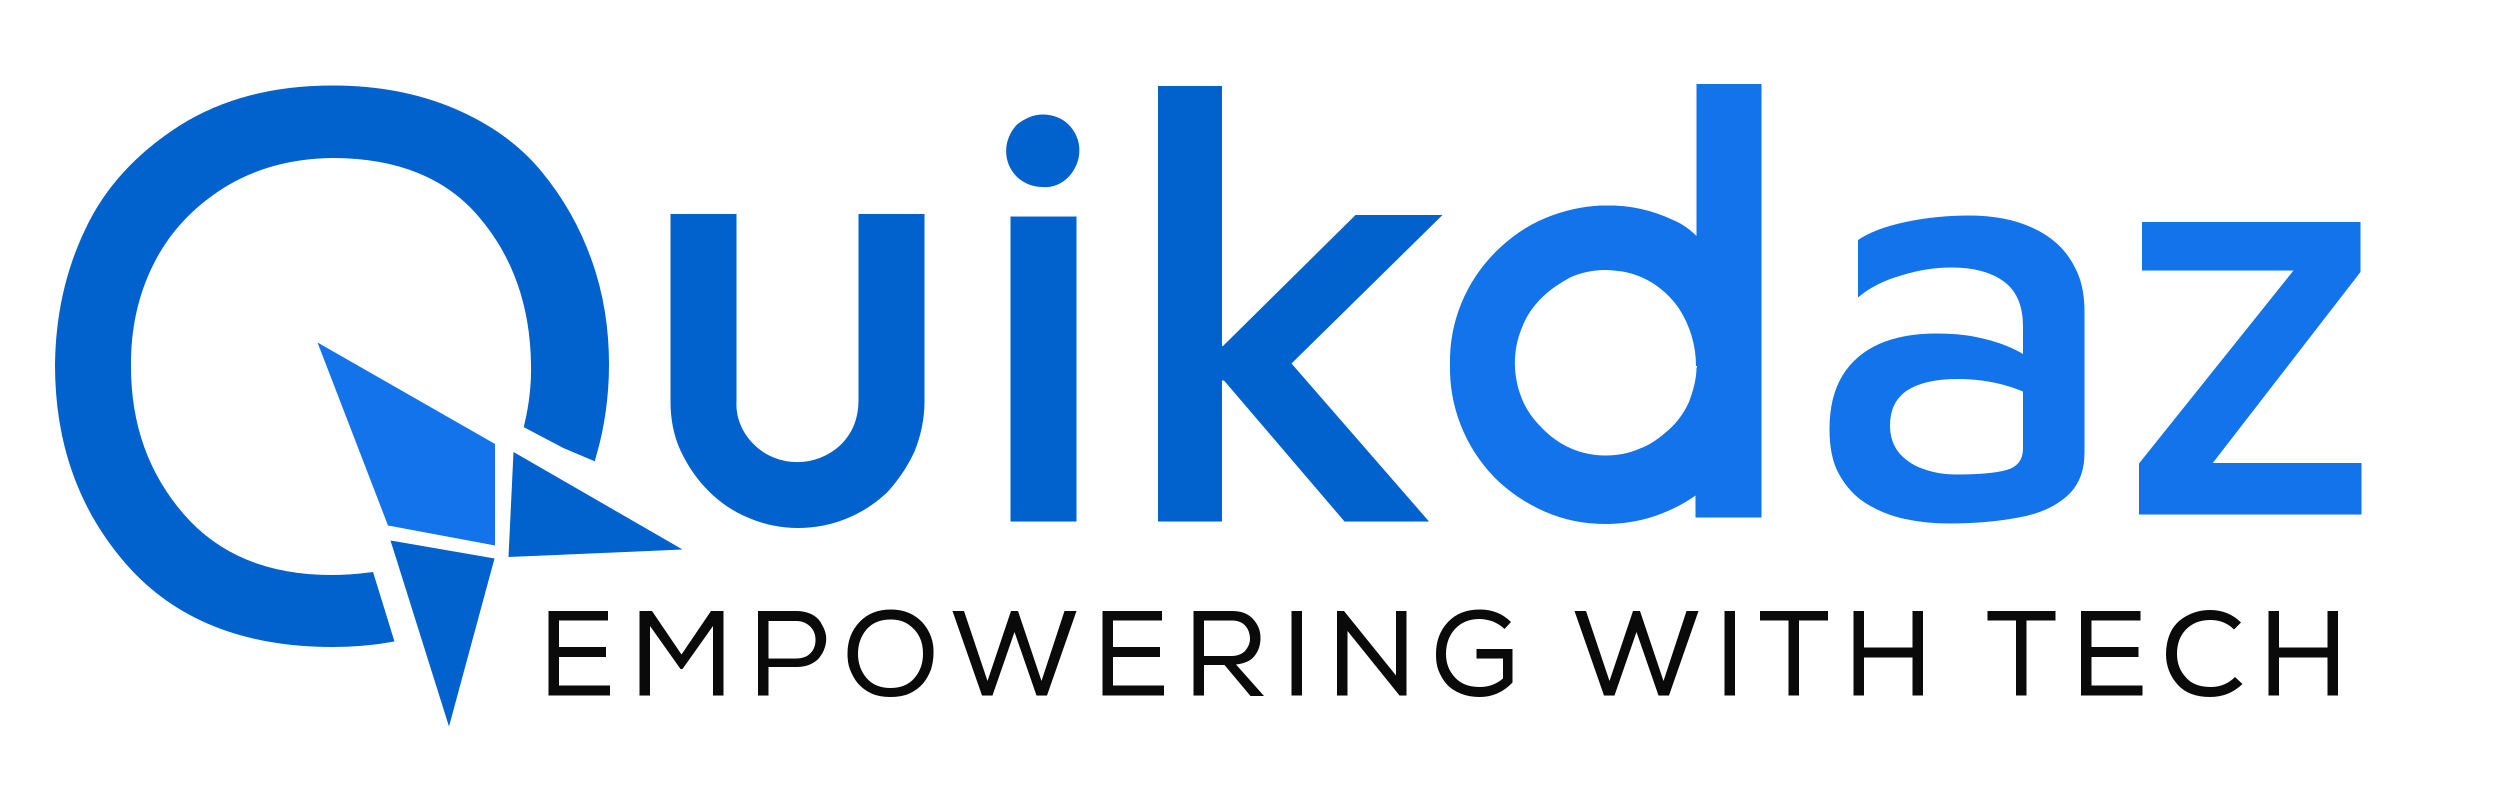 <?xml version="1.0" encoding="UTF-8"?> <svg xmlns="http://www.w3.org/2000/svg" xmlns:xlink="http://www.w3.org/1999/xlink" version="1.1" id="Layer_1" x="0px" y="0px" viewBox="0 0 500 159" style="enable-background:new 0 0 500 159;" xml:space="preserve"> <style type="text/css"> .st0{fill:#0161CD;} .st1{fill:#1273EB;} .st2{fill:#0A0A0A;} .st3{fill:#0161CD;stroke:#0161CD;stroke-width:2;stroke-miterlimit:10;} </style> <path class="st0" d="M159.6,105.6c-3.4,0-6.8-0.7-9.8-2c-3-1.2-5.7-3-8.1-5.4c-2.4-2.4-4.2-5.1-5.6-8.1c-1.4-3-2-6.4-2-9.8V42.8 h13.2v37.5c-0.2,3.2,1.2,6.4,3.5,8.6c4.7,4.7,12.5,4.7,17.4,0c2.4-2.4,3.5-5.4,3.5-8.8V42.8h13.2v37.5c0,3.4-0.7,6.8-2,10 c-1.4,3-3.2,5.7-5.4,8.1C172.6,103.1,166.2,105.6,159.6,105.6L159.6,105.6z"></path> <path class="st0" d="M208.5,22.9c2,0,3.9,0.7,5.2,2c2.9,2.9,2.9,7.4,0,10.5c-1.4,1.4-3.2,2.2-5.2,2c-1.9,0-3.7-0.7-5.1-2 c-2.9-2.9-2.9-7.4,0-10.5C204.8,23.8,206.6,22.9,208.5,22.9z M202.1,104.3h13.2V43.3h-13.2V104.3z"></path> <polygon class="st0" points="288.5,43 271.1,43 244.6,69.2 244.4,69.2 244.4,17.2 231.6,17.2 231.6,104.3 244.4,104.3 244.4,76.1 244.8,76.1 268.9,104.3 285.8,104.3 258.3,72.7 "></polygon> <path class="st1" d="M339.3,16.8V23c0,2.5,0,5.2,0,8.1s0,6.1,0,9.3v6.8c-1.4-1.4-3-2.5-4.7-3.2l0,0c-4.2-2-8.8-3-13.3-2.9h-1.2l0,0 c-3.7,0.2-7.4,1-11,2.5c-3.7,1.5-7.1,3.9-10,6.8c-5.9,5.9-9.3,14-9.1,22.5c-0.2,8.4,3,16.5,8.9,22.6c2.9,2.9,6.2,5.1,10,6.8 c3.9,1.7,7.9,2.5,12.2,2.5c3.2,0,6.6-0.5,9.6-1.5c3-1,5.9-2.4,8.4-4.2v4.4h13.2V16.8H339.3z M339.3,73.5c0,2.4-0.7,4.7-1.5,6.9 c-1,2.2-2.4,4.1-4.1,5.6c-1.7,1.5-3.5,2.9-5.7,3.7c-2.2,1-4.6,1.4-6.9,1.4c-2.4,0-4.9-0.5-7.1-1.5c-2.2-1-4.1-2.4-5.7-4.1 c-1.7-1.7-3-3.5-3.9-5.7c-1.9-4.6-1.9-9.8,0-14.3c0.8-2.2,2.2-4.2,3.9-5.9c1.7-1.7,3.7-3,5.7-4.1c2.2-1,4.7-1.5,7.1-1.5 c1.2,0,2.2,0.2,3.4,0.3c4.6,0.8,8.6,3.5,11.3,7.4c2.2,3.4,3.4,7.4,3.4,11.5h0.2V73.5z"></path> <g> <path class="st2" d="M109.7,122.2h11.9v1.9h-9.8v5.3h9.4v2h-9.4v5.7H122v2h-12.3V122.2z"></path> <path class="st2" d="M136.5,133.8h-0.4l-6.1-8.6v13.9h-2.1v-16.9h2.5l5.9,8.7l5.9-8.7h2.5v16.9h-2.1v-13.9L136.5,133.8z"></path> <path class="st2" d="M153.7,139.1h-2.1v-16.9h7.7c1.1,0,2,0.2,2.9,0.6s1.5,1,1.9,1.6c0.4,0.7,0.8,1.4,1,2.2c0.2,0.8,0.2,1.6,0,2.4 c-0.2,0.8-0.5,1.6-1,2.2c-0.4,0.7-1.1,1.2-1.9,1.6c-0.8,0.4-1.8,0.6-2.9,0.6h-5.6V139.1z M161.4,131.2c0.6-0.4,1-0.8,1.3-1.4 c0.3-0.6,0.4-1.2,0.4-1.8c0-0.6-0.1-1.2-0.4-1.8c-0.3-0.6-0.7-1-1.3-1.4c-0.6-0.4-1.3-0.6-2.1-0.6h-5.6v7.5h5.6 C160.1,131.7,160.8,131.5,161.4,131.2z"></path> <path class="st2" d="M184.5,124.5c1.5,1.7,2.3,3.8,2.2,6.2c0,1.1-0.2,2.2-0.5,3.2c-0.4,1-0.9,2-1.6,2.8c-0.7,0.8-1.6,1.5-2.7,2 c-1.1,0.5-2.4,0.7-3.8,0.7s-2.7-0.2-3.8-0.7c-1.1-0.5-2-1.2-2.7-2c-0.7-0.8-1.2-1.8-1.6-2.8c-0.4-1-0.5-2.1-0.5-3.2 c0-2.5,0.8-4.6,2.4-6.3c1.6-1.7,3.7-2.5,6.3-2.5C180.8,121.9,182.9,122.8,184.5,124.5z M183.9,127.4c-0.5-1-1.2-1.8-2.2-2.5 c-1-0.7-2.2-1-3.6-1c-2.1,0-3.7,0.7-4.8,2c-1.1,1.3-1.7,2.9-1.7,4.9c0,1.9,0.6,3.5,1.7,4.8c1.1,1.3,2.7,2,4.8,2 c2.1,0,3.7-0.7,4.8-2c1.1-1.3,1.7-2.9,1.7-4.8C184.6,129.5,184.4,128.4,183.9,127.4z"></path> <path class="st2" d="M192.8,122.2l4.7,14l4.7-14h1.4l4.7,14l4.6-14h2.4l-5.9,16.9h-2.1l-4.4-12.7l-4.4,12.7h-2.1l-5.9-16.9H192.8z"></path> <path class="st2" d="M220.5,122.2h11.9v1.9h-9.8v5.3h9.4v2h-9.4v5.7h10.2v2h-12.3V122.2z"></path> <path class="st2" d="M244.9,133h-4.1v6.1h-2.1v-16.9h7.7c1.8,0,3.2,0.5,4.2,1.6c1,1.1,1.5,2.3,1.5,3.8c0,1.4-0.4,2.6-1.2,3.6 c-0.8,1-2,1.5-3.7,1.7l5.6,6.3h-2.7L244.9,133z M249,130.2c0.6-0.7,1-1.5,1-2.5c0-0.9-0.3-1.8-0.9-2.5c-0.6-0.7-1.5-1.1-2.7-1.1 h-5.6v7.1h5.5C247.5,131.2,248.4,130.8,249,130.2z"></path> <path class="st2" d="M258.3,122.2h2.1v16.9h-2.1V122.2z"></path> <path class="st2" d="M268.8,122.2l10.4,12.9v-12.9h2.1v16.9h-1.4l-10.4-12.9v12.9h-2.1v-16.9H268.8z"></path> <path class="st2" d="M300.9,125.8c-0.6-0.6-1.4-1.1-2.3-1.5c-0.9-0.3-1.8-0.5-2.7-0.5c-2.1,0-3.7,0.7-4.9,2c-1.2,1.3-1.8,3-1.8,5 c0,1.9,0.6,3.4,1.8,4.7c1.2,1.3,2.8,1.9,5,1.9c1.8,0,3.3-0.6,4.6-1.7v-4h-5.3v-1.9h7.2v6.7c-1.8,1.9-4,2.9-6.5,2.9 c-1.4,0-2.7-0.2-3.9-0.7s-2.1-1.1-2.8-1.9c-0.7-0.8-1.2-1.7-1.6-2.7s-0.5-2.1-0.5-3.3c0-2.6,0.8-4.7,2.4-6.4 c1.6-1.7,3.7-2.5,6.4-2.5c2.4,0,4.5,0.8,6.2,2.5L300.9,125.8z"></path> <path class="st2" d="M317.2,122.2l4.7,14l4.7-14h1.4l4.7,14l4.6-14h2.4l-5.9,16.9h-2.1l-4.4-12.7l-4.4,12.7h-2.1l-5.9-16.9H317.2z"></path> <path class="st2" d="M344.9,122.2h2.1v16.9h-2.1V122.2z"></path> <path class="st2" d="M352,124.1v-1.9h13.6v1.9h-5.8v15h-2.1v-15H352z"></path> <path class="st2" d="M382.5,131.5h-9.7v7.6h-2.1v-16.9h2.1v7.3h9.7v-7.3h2.1v16.9h-2.1V131.5z"></path> <path class="st2" d="M397.5,124.1v-1.9h13.6v1.9h-5.8v15h-2.1v-15H397.5z"></path> <path class="st2" d="M416.2,122.2h11.9v1.9h-9.8v5.3h9.4v2h-9.4v5.7h10.2v2h-12.3V122.2z"></path> <path class="st2" d="M442,139.4c-2.8,0-5-0.8-6.5-2.5c-1.5-1.7-2.3-3.7-2.3-6.1c0-1.5,0.3-3,0.9-4.3c0.6-1.3,1.6-2.4,3-3.2 s3-1.3,4.9-1.3c2.4,0,4.5,0.8,6.2,2.5l-1.4,1.4c-1.3-1.3-2.9-1.9-4.7-1.9c-2.2,0-3.8,0.7-5,2c-1.2,1.3-1.7,2.9-1.7,4.8 c0,1.9,0.6,3.4,1.8,4.7c1.1,1.3,2.8,1.9,5,1.9c1.9,0,3.5-0.7,4.8-2l1.5,1.4C446.6,138.6,444.5,139.4,442,139.4z"></path> <path class="st2" d="M465.5,131.5h-9.7v7.6h-2.1v-16.9h2.1v7.3h9.7v-7.3h2.1v16.9h-2.1V131.5z"></path> </g> <g> <path class="st1" d="M389.7,104.7c-3,0-5.9-0.3-8.7-0.9c-2.8-0.6-5.3-1.6-7.6-3c-2.3-1.4-4.1-3.3-5.5-5.8c-1.4-2.4-2-5.5-2-9.2 c0-4.4,0.9-7.9,2.6-10.7s4.2-4.9,7.3-6.3c3.2-1.4,7-2.1,11.4-2.1c3,0,5.6,0.2,8,0.7c2.4,0.5,4.5,1.1,6.4,1.9 c1.9,0.8,3.5,1.7,4.8,2.7l1.3,8c-1.7-1.2-4-2.2-6.9-3c-2.9-0.8-6-1.2-9.3-1.2c-4.4,0-7.8,0.8-10.1,2.3c-2.3,1.6-3.4,3.9-3.4,7 c0,2.3,0.7,4.2,2,5.7c1.3,1.4,3,2.5,5,3.1c2,0.7,4.1,1,6.2,1c4.6,0,8-0.3,10.1-0.9c2.2-0.6,3.3-2.1,3.3-4.3V65.4 c0-4.1-1.2-7.1-3.7-9c-2.5-1.9-6-2.9-10.6-2.9c-3.3,0-6.6,0.5-10.1,1.6c-3.5,1-6.4,2.5-8.6,4.4V48c2.2-1.5,5.3-2.7,9.5-3.6 c4.2-0.9,8.5-1.3,12.9-1.3c2.2,0,4.4,0.2,6.6,0.6c2.2,0.4,4.3,1.1,6.2,2c1.9,0.9,3.7,2.1,5.2,3.6c1.5,1.5,2.7,3.4,3.6,5.5 c0.9,2.2,1.3,4.7,1.3,7.7v28c0,3.8-1.2,6.7-3.6,8.8c-2.4,2.1-5.6,3.5-9.6,4.2C399.5,104.3,394.9,104.7,389.7,104.7z"></path> <path class="st1" d="M427.8,102.9V92.7l33.3-41.6l1.6,3h-34.3v-9.7h43.7v10L440,95.9l-0.2-3.3h32.5v10.3H427.8z"></path> </g> <polygon class="st1" points="77.6,105.1 99,109.1 99,88.8 63.5,68.5 "></polygon> <polygon class="st0" points="89.8,145.3 98.9,111.7 78.1,108.1 "></polygon> <polygon class="st0" points="102.7,90.4 101.7,111.4 136.5,109.9 "></polygon> <path class="st3" d="M66.3,116c-13,0-23.1-4.2-30.3-12.5c-7.2-8.3-10.8-18.4-10.8-30.1c-0.1-7.6,1.4-14.6,4.6-21 c3.2-6.4,7.9-11.5,14.3-15.6c6.4-4,13.8-6.1,22.4-6.2c13.2,0,23.3,4.1,30.1,12.2c6.9,8.1,10.4,18.1,10.6,29.9 c0.1,4.3-0.4,8.3-1.3,12.2l7.2,3.8l5.2,2.2c1.6-5.6,2.5-11.6,2.5-18c0-7.2-1.1-14.1-3.4-20.5c-2.3-6.5-5.6-12.3-9.9-17.5 c-4.3-5.2-10-9.3-17.1-12.3c-7.1-3-15-4.5-23.9-4.5c-11.7,0-21.7,2.6-30.1,7.9C28,31.4,21.8,38.1,18,46.2c-3.9,8.1-5.9,17-6,26.8 c0,15.5,4.7,28.6,14.1,39.3c9.4,10.7,22.9,16.1,40.4,16.1c3.9,0,7.6-0.3,11.1-0.9l-3.7-12C71.5,115.8,69,116,66.3,116z"></path> </svg> 